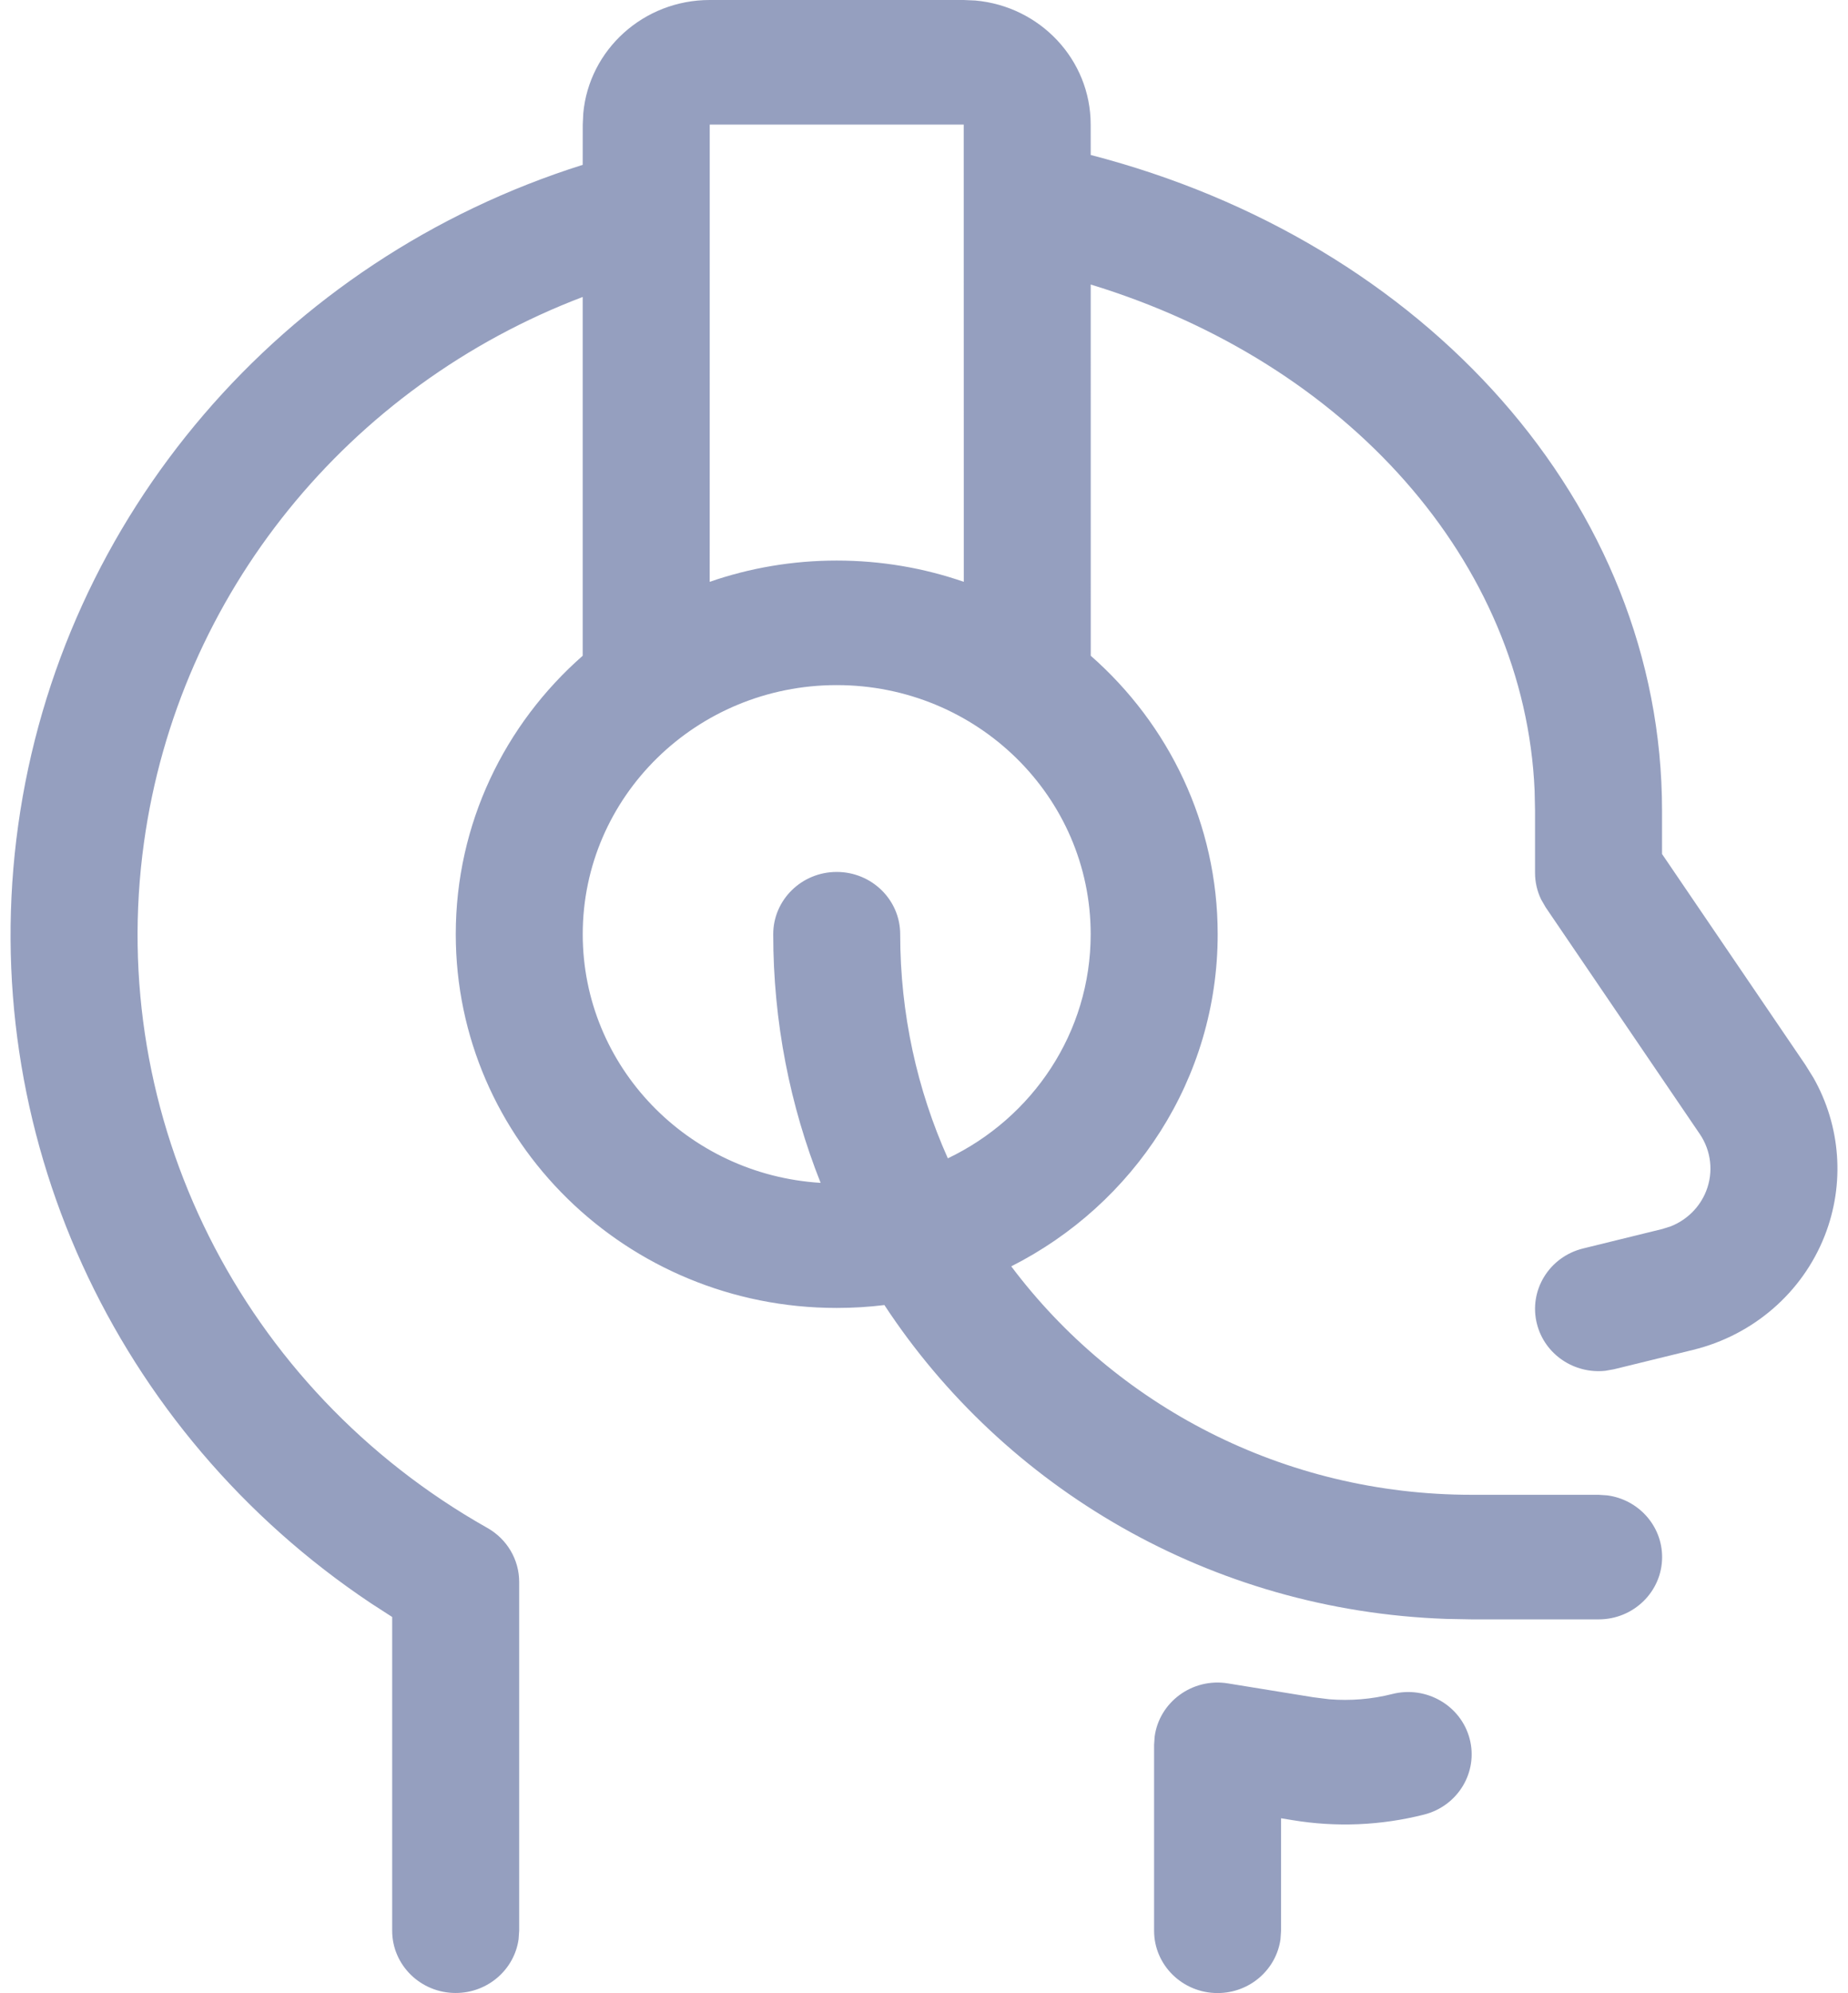<?xml version="1.0" encoding="UTF-8"?>
<svg width="51px" height="55px" viewBox="0 0 51 55" version="1.1" xmlns="http://www.w3.org/2000/svg" xmlns:xlink="http://www.w3.org/1999/xlink">
    <title>Icon</title>
    <g id="SECURITY-THE-LOTT-INSTORE--GC" stroke="none" stroke-width="1" fill="none" fill-rule="evenodd">
        <g id="DSK--security-the-lott-instore--GC" transform="translate(-461, -1321)" fill="#959FBF">
            <g id="CONTENT" transform="translate(200, 186)">
                <g id="03-ACCORDION" transform="translate(243, 614)">
                    <g id="IN-STORE" transform="translate(0, 58)">
                        <g id="CONTENT" transform="translate(16, 65)">
                            <g id="Icon" transform="translate(0, 398)">
                                <path d="M21.587,0 C19.759,0 18.258,1.373 18.097,3.125 L18.082,3.438 L18.081,4.549 C9.783,7.164 3.69,14.232 2.501,22.78 C1.328,31.213 5.148,39.512 12.241,44.246 L12.823,44.622 L12.823,53.279 C12.823,54.228 13.608,54.998 14.575,54.998 C15.462,54.998 16.196,54.351 16.312,53.512 L16.328,53.279 L16.328,43.654 C16.328,43.039 15.993,42.471 15.449,42.164 C8.662,38.335 4.915,30.855 5.974,23.245 C6.927,16.387 11.613,10.655 18.081,8.195 L18.081,18.096 C15.931,19.984 14.578,22.728 14.578,25.781 C14.578,31.477 19.285,36.094 25.091,36.094 C25.537,36.094 25.976,36.067 26.407,36.014 C29.716,41.052 35.403,44.447 41.913,44.675 L42.614,44.688 L46.118,44.688 C47.086,44.688 47.87,43.918 47.87,42.969 C47.87,42.099 47.211,41.379 46.356,41.266 L46.118,41.25 L42.614,41.25 C37.401,41.25 32.779,38.769 29.908,34.946 C33.293,33.234 35.605,29.773 35.605,25.781 C35.605,22.728 34.252,19.985 32.102,18.096 L32.101,7.852 C39.184,10.011 44.077,15.512 44.351,21.811 L44.363,22.369 L44.363,24.088 C44.363,24.342 44.421,24.593 44.531,24.821 L44.658,25.041 L48.91,31.295 C49.226,31.76 49.291,32.347 49.086,32.868 C48.91,33.315 48.554,33.665 48.108,33.842 L47.877,33.915 L45.691,34.452 C44.752,34.682 44.181,35.615 44.416,36.536 C44.631,37.38 45.448,37.921 46.306,37.828 L46.541,37.786 L48.728,37.25 C50.386,36.843 51.739,35.671 52.355,34.107 C52.92,32.674 52.801,31.075 52.047,29.744 L51.826,29.388 L47.868,23.567 L47.868,22.369 C47.868,13.912 41.333,6.664 32.101,4.277 L32.1,3.438 C32.1,1.644 30.701,0.172 28.915,0.014 L28.596,0 L21.587,0 Z M35.889,46.455 C34.898,46.293 33.989,46.978 33.865,47.927 L33.85,48.15 L33.85,53.281 C33.85,54.23 34.635,55 35.602,55 C36.489,55 37.222,54.353 37.338,53.514 L37.354,53.281 L37.354,50.177 L37.662,50.227 C38.872,50.429 40.112,50.377 41.3,50.075 C42.237,49.838 42.8,48.9 42.558,47.981 C42.315,47.062 41.359,46.51 40.422,46.748 C39.854,46.892 39.266,46.94 38.68,46.892 L38.242,46.837 L35.889,46.455 Z M25.091,18.906 C28.962,18.906 32.1,21.984 32.1,25.781 C32.1,28.5 30.492,30.849 28.158,31.965 C27.311,30.072 26.843,27.98 26.843,25.781 C26.843,24.832 26.059,24.062 25.091,24.062 C24.123,24.062 23.339,24.832 23.339,25.781 C23.339,28.201 23.802,30.515 24.647,32.642 C20.983,32.418 18.082,29.432 18.082,25.781 C18.082,21.984 21.22,18.906 25.091,18.906 Z M21.587,3.438 L28.596,3.438 L28.598,16.056 C27.501,15.676 26.321,15.469 25.091,15.469 C23.862,15.469 22.682,15.676 21.586,16.056 L21.587,3.438 Z" id="Shape"></path>
                            </g>
                        </g>
                    </g>
                </g>
            </g>
        </g>
    </g>
</svg>